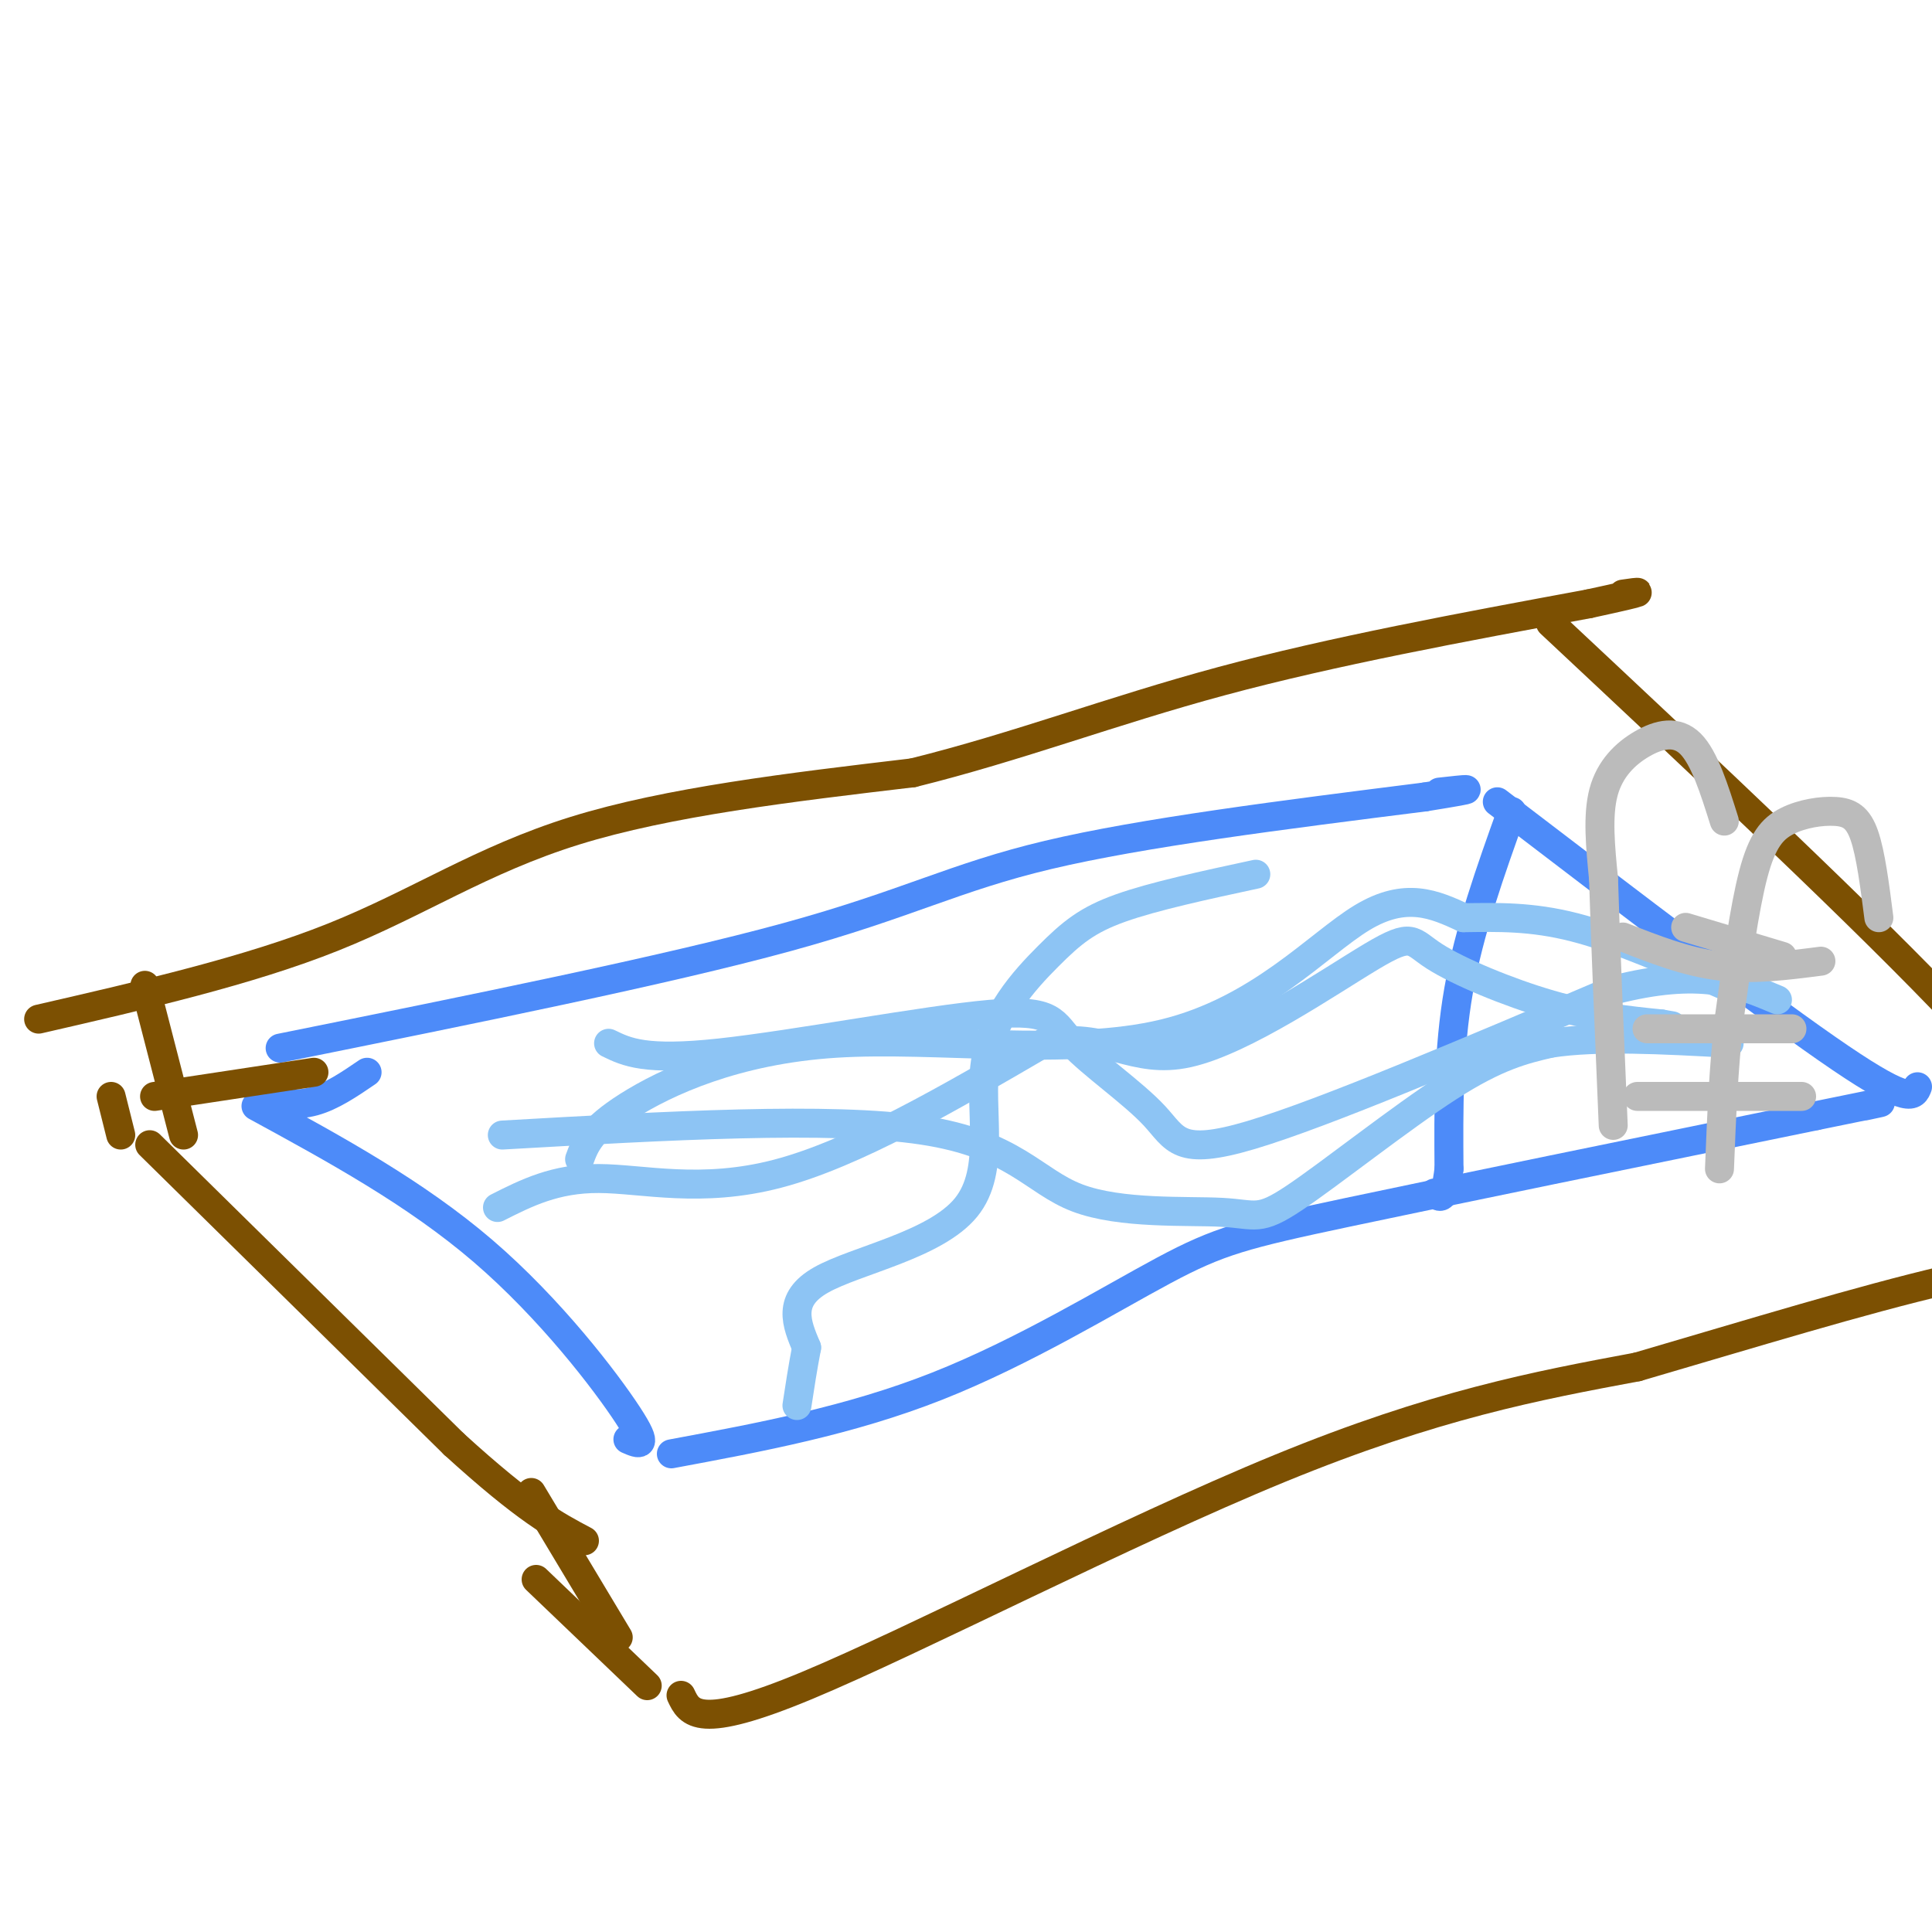 <svg viewBox='0 0 400 400' version='1.1' xmlns='http://www.w3.org/2000/svg' xmlns:xlink='http://www.w3.org/1999/xlink'><g fill='none' stroke='rgb(77,139,249)' stroke-width='6' stroke-linecap='round' stroke-linejoin='round'><path d='M58,217c40.067,-8.089 80.133,-16.178 105,-23c24.867,-6.822 34.533,-12.378 54,-17c19.467,-4.622 48.733,-8.311 78,-12'/><path d='M295,165c13.500,-2.167 8.250,-1.583 3,-1'/><path d='M310,166c28.250,21.583 56.500,43.167 71,53c14.500,9.833 15.250,7.917 16,6'/><path d='M53,229c16.511,9.000 33.022,18.000 47,30c13.978,12.000 25.422,27.000 30,34c4.578,7.000 2.289,6.000 0,5'/><path d='M139,301c18.482,-3.440 36.964,-6.881 55,-14c18.036,-7.119 35.625,-17.917 47,-24c11.375,-6.083 16.536,-7.452 38,-12c21.464,-4.548 59.232,-12.274 97,-20'/><path d='M376,231c17.833,-3.667 13.917,-2.833 10,-2'/><path d='M313,168c-4.417,12.333 -8.833,24.667 -11,37c-2.167,12.333 -2.083,24.667 -2,37'/><path d='M300,242c-0.833,7.000 -1.917,6.000 -3,5'/><path d='M76,222c-3.667,2.500 -7.333,5.000 -11,6c-3.667,1.000 -7.333,0.500 -11,0'/></g>
<g fill='none' stroke='rgb(124,80,2)' stroke-width='6' stroke-linecap='round' stroke-linejoin='round'><path d='M65,222c0.000,0.000 -33.000,5.000 -33,5'/><path d='M31,237c0.000,0.000 63.000,62.000 63,62'/><path d='M94,299c15.000,13.667 21.000,16.833 27,20'/><path d='M111,327c0.000,0.000 23.000,22.000 23,22'/><path d='M110,309c0.000,0.000 18.000,30.000 18,30'/><path d='M141,351c1.733,3.689 3.467,7.378 26,-2c22.533,-9.378 65.867,-31.822 98,-45c32.133,-13.178 53.067,-17.089 74,-21'/><path d='M339,283c23.778,-6.956 46.222,-13.844 64,-18c17.778,-4.156 30.889,-5.578 44,-7'/><path d='M447,258c9.333,-1.500 10.667,-1.750 12,-2'/><path d='M38,235c0.000,0.000 -8.000,-31.000 -8,-31'/><path d='M25,235c0.000,0.000 -2.000,-8.000 -2,-8'/><path d='M8,211c21.756,-5.000 43.511,-10.000 61,-17c17.489,-7.000 30.711,-16.000 50,-22c19.289,-6.000 44.644,-9.000 70,-12'/><path d='M189,160c21.733,-5.378 41.067,-12.822 64,-19c22.933,-6.178 49.467,-11.089 76,-16'/><path d='M329,125c13.833,-3.000 10.417,-2.500 7,-2'/><path d='M321,129c32.667,30.583 65.333,61.167 85,82c19.667,20.833 26.333,31.917 33,43'/><path d='M439,254c8.333,8.333 12.667,7.667 17,7'/></g>
<g fill='none' stroke='rgb(141,196,244)' stroke-width='6' stroke-linecap='round' stroke-linejoin='round'><path d='M103,250c5.978,-3.022 11.956,-6.044 21,-6c9.044,0.044 21.156,3.156 37,-1c15.844,-4.156 35.422,-15.578 55,-27'/><path d='M216,216c13.126,-2.550 18.440,4.576 30,2c11.560,-2.576 29.367,-14.856 38,-20c8.633,-5.144 8.094,-3.154 13,0c4.906,3.154 15.259,7.473 24,10c8.741,2.527 15.871,3.264 23,4'/><path d='M344,212c3.833,0.667 1.917,0.333 0,0'/><path d='M120,240c1.124,-3.046 2.249,-6.093 10,-11c7.751,-4.907 22.129,-11.676 43,-13c20.871,-1.324 48.234,2.797 68,-2c19.766,-4.797 31.933,-18.514 41,-24c9.067,-5.486 15.033,-2.743 21,0'/><path d='M303,190c7.000,-0.089 14.000,-0.311 23,2c9.000,2.311 20.000,7.156 31,12'/><path d='M126,216c3.768,1.833 7.535,3.666 23,2c15.465,-1.666 42.627,-6.830 56,-8c13.373,-1.170 12.956,1.656 17,6c4.044,4.344 12.550,10.208 17,15c4.450,4.792 4.843,8.512 20,4c15.157,-4.512 45.079,-17.256 75,-30'/><path d='M334,205c18.167,-4.667 26.083,-1.333 34,2'/><path d='M260,181c-10.560,2.276 -21.121,4.552 -28,7c-6.879,2.448 -10.078,5.068 -15,10c-4.922,4.932 -11.567,12.178 -13,22c-1.433,9.822 2.345,22.221 -4,30c-6.345,7.779 -22.813,10.937 -30,15c-7.187,4.063 -5.094,9.032 -3,14'/><path d='M167,279c-0.833,4.333 -1.417,8.167 -2,12'/><path d='M104,235c33.994,-1.938 67.989,-3.876 87,-1c19.011,2.876 23.039,10.566 32,14c8.961,3.434 22.856,2.611 30,3c7.144,0.389 7.539,1.989 15,-3c7.461,-4.989 21.989,-16.568 32,-23c10.011,-6.432 15.506,-7.716 21,-9'/><path d='M321,216c9.667,-1.500 23.333,-0.750 37,0'/></g>
<g fill='none' stroke='rgb(187,187,187)' stroke-width='6' stroke-linecap='round' stroke-linejoin='round'><path d='M357,170c-2.065,-6.571 -4.131,-13.143 -7,-16c-2.869,-2.857 -6.542,-2.000 -10,0c-3.458,2.000 -6.702,5.143 -8,10c-1.298,4.857 -0.649,11.429 0,18'/><path d='M332,182c0.333,11.500 1.167,31.250 2,51'/><path d='M389,190c-0.844,-6.598 -1.687,-13.196 -3,-17c-1.313,-3.804 -3.094,-4.813 -6,-5c-2.906,-0.187 -6.936,0.450 -10,2c-3.064,1.550 -5.161,4.014 -7,11c-1.839,6.986 -3.419,18.493 -5,30'/><path d='M358,211c-1.167,10.167 -1.583,20.583 -2,31'/><path d='M341,213c0.000,0.000 30.000,0.000 30,0'/><path d='M339,227c0.000,0.000 34.000,0.000 34,0'/><path d='M336,194c6.583,2.583 13.167,5.167 20,6c6.833,0.833 13.917,-0.083 21,-1'/><path d='M349,192c0.000,0.000 20.000,6.000 20,6'/></g>
</svg>